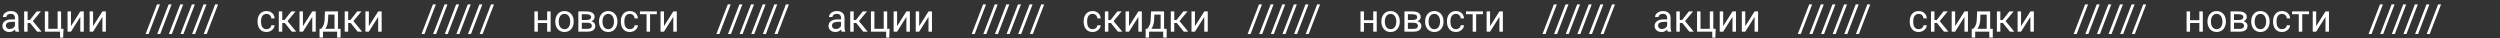 <?xml version="1.0" encoding="UTF-8"?> <svg xmlns="http://www.w3.org/2000/svg" width="1580" height="24" viewBox="0 0 1580 24" fill="none"><rect x="0" y="0" width="1580" height="24" fill="#333333" stroke="none"/> <path d="M9.443 17.814V11.234C9.443 10.73 9.341 10.293 9.136 9.923C8.939 9.545 8.64 9.254 8.238 9.049C7.837 8.844 7.34 8.742 6.75 8.742C6.199 8.742 5.714 8.836 5.297 9.025C4.887 9.214 4.564 9.462 4.328 9.769C4.1 10.077 3.985 10.407 3.985 10.762H1.8C1.8 10.305 1.918 9.852 2.154 9.403C2.391 8.954 2.729 8.549 3.17 8.186C3.619 7.816 4.155 7.525 4.777 7.312C5.407 7.092 6.108 6.981 6.88 6.981C7.809 6.981 8.628 7.139 9.337 7.454C10.054 7.769 10.613 8.245 11.014 8.883C11.424 9.513 11.629 10.305 11.629 11.258V17.212C11.629 17.637 11.664 18.09 11.735 18.571C11.814 19.051 11.928 19.464 12.078 19.811V20H9.798C9.687 19.748 9.601 19.413 9.538 18.996C9.475 18.571 9.443 18.177 9.443 17.814ZM9.821 12.25L9.845 13.786H7.636C7.014 13.786 6.458 13.837 5.97 13.94C5.482 14.034 5.072 14.18 4.742 14.377C4.411 14.574 4.159 14.822 3.985 15.121C3.812 15.412 3.726 15.755 3.726 16.149C3.726 16.55 3.816 16.917 3.997 17.247C4.178 17.578 4.45 17.842 4.812 18.039C5.183 18.228 5.635 18.323 6.171 18.323C6.84 18.323 7.431 18.181 7.943 17.897C8.455 17.614 8.861 17.267 9.16 16.858C9.467 16.448 9.632 16.05 9.656 15.664L10.589 16.716C10.534 17.047 10.384 17.413 10.14 17.814C9.896 18.216 9.569 18.602 9.16 18.972C8.758 19.334 8.278 19.638 7.719 19.882C7.167 20.118 6.545 20.236 5.852 20.236C4.986 20.236 4.226 20.067 3.572 19.728C2.926 19.39 2.422 18.937 2.06 18.37C1.705 17.795 1.528 17.153 1.528 16.444C1.528 15.759 1.662 15.156 1.93 14.637C2.198 14.109 2.584 13.672 3.088 13.325C3.592 12.971 4.198 12.703 4.907 12.522C5.616 12.341 6.407 12.25 7.281 12.25H9.821ZM17.441 7.218V20H15.256V7.218H17.441ZM25.829 7.218L19.768 14.542H16.709L16.378 12.628H18.882L23.171 7.218H25.829ZM23.478 20L18.776 14.211L20.182 12.628L26.254 20L23.478 20ZM28.345 20V7.218L30.531 7.218V18.204H36.414V7.218H38.611V20H28.345ZM40.123 18.204L39.911 23.792H37.961V20H36.296V18.204H40.123ZM44.861 16.539L50.755 7.218H52.953V20H50.755V10.679L44.861 20H42.687V7.218H44.861V16.539ZM58.824 16.539L64.719 7.218L66.917 7.218V20H64.719V10.679L58.824 20H56.651V7.218H58.824V16.539Z" fill="white"></path> <path d="M101.088 2.799L93.918 21.477H92.039L99.222 2.799L101.088 2.799ZM108.437 2.799L101.266 21.477H99.387L106.57 2.799L108.437 2.799ZM115.785 2.799L108.614 21.477H106.735L113.918 2.799L115.785 2.799ZM123.133 2.799L115.962 21.477H114.083L121.266 2.799H123.133ZM130.481 2.799L123.31 21.477H121.432L128.614 2.799L130.481 2.799ZM137.829 2.799L130.658 21.477H128.78L135.962 2.799H137.829Z" fill="white"></path> <path d="M168.459 18.441C168.979 18.441 169.459 18.334 169.9 18.122C170.341 17.909 170.704 17.618 170.987 17.247C171.271 16.869 171.432 16.44 171.472 15.96H173.551C173.511 16.716 173.256 17.421 172.783 18.074C172.318 18.72 171.708 19.244 170.952 19.646C170.196 20.039 169.365 20.236 168.459 20.236C167.498 20.236 166.66 20.067 165.943 19.728C165.234 19.39 164.643 18.925 164.171 18.334C163.706 17.744 163.356 17.066 163.119 16.302C162.891 15.53 162.777 14.715 162.777 13.857V13.361C162.777 12.502 162.891 11.691 163.119 10.927C163.356 10.155 163.706 9.474 164.171 8.883C164.643 8.293 165.234 7.828 165.943 7.489C166.66 7.151 167.498 6.981 168.459 6.981C169.459 6.981 170.334 7.186 171.082 7.596C171.83 7.997 172.417 8.549 172.842 9.25C173.275 9.943 173.511 10.73 173.551 11.612H171.472C171.432 11.085 171.283 10.608 171.023 10.183C170.771 9.758 170.424 9.419 169.983 9.167C169.55 8.907 169.042 8.777 168.459 8.777C167.79 8.777 167.227 8.911 166.77 9.179C166.321 9.439 165.963 9.793 165.695 10.242C165.435 10.683 165.246 11.175 165.128 11.719C165.017 12.254 164.962 12.802 164.962 13.361V13.857C164.962 14.416 165.017 14.967 165.128 15.511C165.238 16.054 165.423 16.547 165.683 16.988C165.951 17.429 166.309 17.783 166.758 18.051C167.215 18.311 167.782 18.441 168.459 18.441ZM178.383 7.218V20H176.197V7.218L178.383 7.218ZM186.77 7.218L180.71 14.542L177.65 14.542L177.319 12.628L179.824 12.628L184.112 7.218H186.77ZM184.419 20L179.718 14.211L181.123 12.628L187.196 20H184.419ZM191.46 16.539L197.355 7.218H199.553V20L197.355 20V10.679L191.46 20H189.287V7.218H191.46V16.539ZM205.365 7.218L207.55 7.218L207.361 12.002C207.314 13.215 207.176 14.262 206.948 15.145C206.72 16.027 206.428 16.779 206.074 17.401C205.719 18.015 205.322 18.531 204.881 18.949C204.447 19.366 203.998 19.716 203.534 20H202.447L202.506 18.216L202.955 18.204C203.215 17.897 203.467 17.582 203.711 17.259C203.955 16.928 204.18 16.539 204.384 16.09C204.589 15.633 204.758 15.078 204.892 14.424C205.034 13.762 205.125 12.955 205.164 12.002L205.365 7.218ZM205.908 7.218L213.599 7.218V20H211.413V9.238H205.908V7.218ZM201.951 18.204H215.241V23.768H213.056V20H204.136V23.768H201.939L201.951 18.204ZM220.037 7.218V20H217.852V7.218L220.037 7.218ZM228.425 7.218L222.365 14.542H219.305L218.974 12.628H221.479L225.767 7.218H228.425ZM226.074 20L221.372 14.211L222.778 12.628L228.85 20H226.074ZM233.115 16.539L239.01 7.218H241.207V20H239.01V10.679L233.115 20H230.941V7.218H233.115V16.539Z" fill="white"></path> <path d="M275.453 2.799L268.282 21.477H266.404L273.586 2.799L275.453 2.799ZM282.801 2.799L275.63 21.477H273.752L280.934 2.799L282.801 2.799ZM290.149 2.799L282.978 21.477H281.1L288.282 2.799L290.149 2.799ZM297.497 2.799L290.326 21.477H288.448L295.63 2.799H297.497ZM304.845 2.799L297.674 21.477H295.796L302.978 2.799L304.845 2.799ZM312.193 2.799L305.022 21.477H303.144L310.327 2.799H312.193Z" fill="white"></path> <path d="M346.224 12.758V14.53L339.467 14.53V12.758L346.224 12.758ZM339.928 7.218V20H337.742V7.218L339.928 7.218ZM347.996 7.218V20L345.799 20V7.218H347.996ZM350.938 13.751V13.479C350.938 12.557 351.072 11.703 351.34 10.915C351.608 10.12 351.993 9.431 352.497 8.848C353.002 8.257 353.612 7.8 354.329 7.478C355.045 7.147 355.849 6.981 356.739 6.981C357.636 6.981 358.444 7.147 359.16 7.478C359.885 7.8 360.499 8.257 361.003 8.848C361.515 9.431 361.905 10.12 362.173 10.915C362.441 11.703 362.574 12.557 362.574 13.479V13.751C362.574 14.672 362.441 15.527 362.173 16.314C361.905 17.102 361.515 17.791 361.003 18.381C360.499 18.964 359.889 19.421 359.172 19.752C358.463 20.075 357.66 20.236 356.762 20.236C355.864 20.236 355.057 20.075 354.34 19.752C353.624 19.421 353.009 18.964 352.497 18.381C351.993 17.791 351.608 17.102 351.34 16.314C351.072 15.527 350.938 14.672 350.938 13.751ZM353.124 13.479V13.751C353.124 14.389 353.198 14.991 353.348 15.558C353.498 16.117 353.722 16.613 354.021 17.047C354.329 17.48 354.711 17.822 355.167 18.074C355.624 18.319 356.156 18.441 356.762 18.441C357.361 18.441 357.884 18.319 358.333 18.074C358.79 17.822 359.168 17.48 359.468 17.047C359.767 16.613 359.991 16.117 360.141 15.558C360.298 14.991 360.377 14.389 360.377 13.751V13.479C360.377 12.849 360.298 12.254 360.141 11.695C359.991 11.128 359.763 10.628 359.456 10.195C359.156 9.754 358.778 9.407 358.322 9.155C357.873 8.903 357.345 8.777 356.739 8.777C356.14 8.777 355.612 8.903 355.156 9.155C354.707 9.407 354.329 9.754 354.021 10.195C353.722 10.628 353.498 11.128 353.348 11.695C353.198 12.254 353.124 12.849 353.124 13.479ZM371.317 14.377H367.123L367.099 12.628H370.525C371.202 12.628 371.765 12.561 372.214 12.428C372.671 12.294 373.014 12.093 373.242 11.825C373.471 11.557 373.585 11.226 373.585 10.833C373.585 10.525 373.518 10.258 373.384 10.029C373.258 9.793 373.065 9.6 372.805 9.45C372.545 9.293 372.222 9.179 371.836 9.108C371.458 9.029 371.013 8.99 370.501 8.99H367.702V20H365.516V7.218L370.501 7.218C371.313 7.218 372.041 7.289 372.687 7.43C373.341 7.572 373.896 7.789 374.353 8.08C374.817 8.364 375.172 8.726 375.416 9.167C375.66 9.608 375.782 10.128 375.782 10.726C375.782 11.112 375.703 11.478 375.546 11.825C375.388 12.171 375.156 12.479 374.849 12.746C374.542 13.014 374.164 13.235 373.715 13.408C373.266 13.573 372.75 13.68 372.167 13.727L371.317 14.377ZM371.317 20H366.331L367.418 18.228H371.317C371.923 18.228 372.427 18.153 372.829 18.003C373.23 17.846 373.53 17.625 373.727 17.342C373.931 17.05 374.034 16.704 374.034 16.302C374.034 15.901 373.931 15.558 373.727 15.275C373.53 14.983 373.23 14.763 372.829 14.613C372.427 14.456 371.923 14.377 371.317 14.377H367.997L368.021 12.628H372.167L372.959 13.29C373.66 13.345 374.254 13.518 374.743 13.81C375.231 14.101 375.601 14.471 375.853 14.92C376.105 15.361 376.231 15.842 376.231 16.361C376.231 16.96 376.117 17.488 375.888 17.944C375.668 18.401 375.345 18.783 374.92 19.09C374.494 19.39 373.979 19.618 373.372 19.776C372.766 19.925 372.081 20 371.317 20ZM378.582 13.751V13.479C378.582 12.557 378.716 11.703 378.984 10.915C379.251 10.12 379.637 9.431 380.141 8.848C380.645 8.257 381.256 7.8 381.972 7.478C382.689 7.147 383.492 6.981 384.382 6.981C385.28 6.981 386.088 7.147 386.804 7.478C387.529 7.8 388.143 8.257 388.647 8.848C389.159 9.431 389.549 10.12 389.817 10.915C390.084 11.703 390.218 12.557 390.218 13.479V13.751C390.218 14.672 390.084 15.527 389.817 16.314C389.549 17.102 389.159 17.791 388.647 18.381C388.143 18.964 387.533 19.421 386.816 19.752C386.107 20.075 385.304 20.236 384.406 20.236C383.508 20.236 382.701 20.075 381.984 19.752C381.268 19.421 380.653 18.964 380.141 18.381C379.637 17.791 379.251 17.102 378.984 16.314C378.716 15.527 378.582 14.672 378.582 13.751ZM380.767 13.479V13.751C380.767 14.389 380.842 14.991 380.992 15.558C381.142 16.117 381.366 16.613 381.665 17.047C381.972 17.48 382.354 17.822 382.811 18.074C383.268 18.319 383.8 18.441 384.406 18.441C385.005 18.441 385.528 18.319 385.977 18.074C386.434 17.822 386.812 17.48 387.111 17.047C387.411 16.613 387.635 16.117 387.785 15.558C387.942 14.991 388.021 14.389 388.021 13.751V13.479C388.021 12.849 387.942 12.254 387.785 11.695C387.635 11.128 387.407 10.628 387.1 10.195C386.8 9.754 386.422 9.407 385.965 9.155C385.517 8.903 384.989 8.777 384.382 8.777C383.784 8.777 383.256 8.903 382.799 9.155C382.35 9.407 381.972 9.754 381.665 10.195C381.366 10.628 381.142 11.128 380.992 11.695C380.842 12.254 380.767 12.849 380.767 13.479ZM398.074 18.441C398.594 18.441 399.075 18.334 399.516 18.122C399.957 17.909 400.319 17.618 400.603 17.247C400.886 16.869 401.047 16.44 401.087 15.96L403.166 15.96C403.127 16.716 402.871 17.421 402.398 18.074C401.934 18.72 401.323 19.244 400.567 19.646C399.811 20.039 398.98 20.236 398.074 20.236C397.114 20.236 396.275 20.067 395.558 19.728C394.849 19.39 394.259 18.925 393.786 18.334C393.321 17.744 392.971 17.066 392.735 16.302C392.506 15.53 392.392 14.715 392.392 13.857V13.361C392.392 12.502 392.506 11.691 392.735 10.927C392.971 10.155 393.321 9.474 393.786 8.883C394.259 8.293 394.849 7.828 395.558 7.489C396.275 7.151 397.114 6.981 398.074 6.981C399.075 6.981 399.949 7.186 400.697 7.596C401.445 7.997 402.032 8.549 402.457 9.25C402.89 9.943 403.127 10.73 403.166 11.612L401.087 11.612C401.047 11.085 400.898 10.608 400.638 10.183C400.386 9.758 400.039 9.419 399.598 9.167C399.165 8.907 398.657 8.777 398.074 8.777C397.405 8.777 396.842 8.911 396.385 9.179C395.936 9.439 395.578 9.793 395.31 10.242C395.05 10.683 394.861 11.175 394.743 11.719C394.633 12.254 394.578 12.802 394.578 13.361V13.857C394.578 14.416 394.633 14.967 394.743 15.511C394.853 16.054 395.038 16.547 395.298 16.988C395.566 17.429 395.924 17.783 396.373 18.051C396.83 18.311 397.397 18.441 398.074 18.441ZM410.833 7.218V20H408.636V7.218H410.833ZM415.121 7.218V8.99L404.43 8.99V7.218L415.121 7.218ZM419.634 16.539L425.529 7.218H427.727V20H425.529V10.679L419.634 20H417.461V7.218H419.634V16.539Z" fill="white"></path> <path d="M461.817 2.799L454.646 21.477H452.768L459.95 2.799L461.817 2.799ZM469.165 2.799L461.994 21.477H460.116L467.299 2.799L469.165 2.799ZM476.513 2.799L469.342 21.477H467.464L474.647 2.799L476.513 2.799ZM483.861 2.799L476.69 21.477H474.812L481.995 2.799H483.861ZM491.209 2.799L484.038 21.477H482.16L489.343 2.799L491.209 2.799ZM498.557 2.799L491.386 21.477H489.508L496.691 2.799H498.557Z" fill="white"></path> <path d="M531.536 17.814V11.234C531.536 10.73 531.434 10.293 531.229 9.923C531.032 9.545 530.733 9.254 530.331 9.049C529.929 8.844 529.433 8.742 528.843 8.742C528.291 8.742 527.807 8.836 527.39 9.025C526.98 9.214 526.657 9.462 526.421 9.769C526.192 10.077 526.078 10.407 526.078 10.762H523.893C523.893 10.305 524.011 9.852 524.247 9.403C524.483 8.954 524.822 8.549 525.263 8.186C525.712 7.816 526.248 7.525 526.87 7.312C527.5 7.092 528.201 6.981 528.973 6.981C529.902 6.981 530.721 7.139 531.43 7.454C532.146 7.769 532.706 8.245 533.107 8.883C533.517 9.513 533.722 10.305 533.722 11.258V17.212C533.722 17.637 533.757 18.09 533.828 18.571C533.907 19.051 534.021 19.464 534.171 19.811V20H531.891C531.78 19.748 531.694 19.413 531.631 18.996C531.568 18.571 531.536 18.177 531.536 17.814ZM531.914 12.25L531.938 13.786H529.729C529.106 13.786 528.551 13.837 528.063 13.94C527.575 14.034 527.165 14.18 526.834 14.377C526.503 14.574 526.251 14.822 526.078 15.121C525.905 15.412 525.818 15.755 525.818 16.149C525.818 16.55 525.909 16.917 526.09 17.247C526.271 17.578 526.543 17.842 526.905 18.039C527.275 18.228 527.728 18.323 528.264 18.323C528.933 18.323 529.524 18.181 530.036 17.897C530.548 17.614 530.953 17.267 531.253 16.858C531.56 16.448 531.725 16.05 531.749 15.664L532.682 16.716C532.627 17.047 532.477 17.413 532.233 17.814C531.989 18.216 531.662 18.602 531.253 18.972C530.851 19.334 530.37 19.638 529.811 19.882C529.26 20.118 528.638 20.236 527.945 20.236C527.078 20.236 526.318 20.067 525.665 19.728C525.019 19.39 524.515 18.937 524.153 18.37C523.798 17.795 523.621 17.153 523.621 16.444C523.621 15.759 523.755 15.156 524.023 14.637C524.29 14.109 524.676 13.672 525.18 13.325C525.684 12.971 526.291 12.703 527 12.522C527.708 12.341 528.5 12.25 529.374 12.25H531.914ZM539.534 7.218V20H537.348V7.218H539.534ZM547.922 7.218L541.861 14.542L538.801 14.542L538.471 12.628L540.975 12.628L545.264 7.218H547.922ZM545.571 20L540.869 14.211L542.275 12.628L548.347 20H545.571ZM550.438 20V7.218H552.623V18.204L558.507 18.204V7.218H560.704V20L550.438 20ZM562.216 18.204L562.003 23.792H560.054V20H558.388V18.204H562.216ZM566.953 16.539L572.848 7.218L575.046 7.218V20H572.848V10.679L566.953 20H564.78V7.218H566.953V16.539ZM580.917 16.539L586.812 7.218H589.009V20H586.812V10.679L580.917 20H578.743V7.218L580.917 7.218V16.539Z" fill="white"></path> <path d="M623.181 2.799L616.01 21.477H614.132L621.315 2.799L623.181 2.799ZM630.529 2.799L623.358 21.477H621.48L628.663 2.799L630.529 2.799ZM637.877 2.799L630.707 21.477H628.828L636.011 2.799L637.877 2.799ZM645.225 2.799L638.055 21.477H636.176L643.359 2.799H645.225ZM652.574 2.799L645.403 21.477H643.524L650.707 2.799L652.574 2.799ZM659.922 2.799L652.751 21.477H650.872L658.055 2.799H659.922Z" fill="white"></path> <path d="M690.552 18.441C691.072 18.441 691.552 18.334 691.993 18.122C692.434 17.909 692.797 17.618 693.08 17.247C693.364 16.869 693.525 16.44 693.564 15.96H695.644C695.604 16.716 695.348 17.421 694.876 18.074C694.411 18.72 693.801 19.244 693.045 19.646C692.289 20.039 691.458 20.236 690.552 20.236C689.591 20.236 688.752 20.067 688.036 19.728C687.327 19.39 686.736 18.925 686.264 18.334C685.799 17.744 685.448 17.066 685.212 16.302C684.984 15.53 684.87 14.715 684.87 13.857V13.361C684.87 12.502 684.984 11.691 685.212 10.927C685.448 10.155 685.799 9.474 686.264 8.883C686.736 8.293 687.327 7.828 688.036 7.489C688.752 7.151 689.591 6.981 690.552 6.981C691.552 6.981 692.426 7.186 693.175 7.596C693.923 7.997 694.51 8.549 694.935 9.25C695.368 9.943 695.604 10.73 695.644 11.612H693.564C693.525 11.085 693.375 10.608 693.116 10.183C692.863 9.758 692.517 9.419 692.076 9.167C691.643 8.907 691.135 8.777 690.552 8.777C689.883 8.777 689.319 8.911 688.863 9.179C688.414 9.439 688.055 9.793 687.788 10.242C687.528 10.683 687.339 11.175 687.221 11.719C687.11 12.254 687.055 12.802 687.055 13.361V13.857C687.055 14.416 687.11 14.967 687.221 15.511C687.331 16.054 687.516 16.547 687.776 16.988C688.044 17.429 688.402 17.783 688.851 18.051C689.308 18.311 689.875 18.441 690.552 18.441ZM700.475 7.218V20H698.29V7.218L700.475 7.218ZM708.863 7.218L702.803 14.542L699.743 14.542L699.412 12.628L701.917 12.628L706.205 7.218H708.863ZM706.512 20L701.81 14.211L703.216 12.628L709.288 20H706.512ZM713.553 16.539L719.448 7.218H721.645V20L719.448 20V10.679L713.553 20H711.379V7.218H713.553V16.539ZM727.458 7.218L729.643 7.218L729.454 12.002C729.407 13.215 729.269 14.262 729.041 15.145C728.812 16.027 728.521 16.779 728.167 17.401C727.812 18.015 727.414 18.531 726.973 18.949C726.54 19.366 726.091 19.716 725.627 20H724.54L724.599 18.216L725.048 18.204C725.308 17.897 725.56 17.582 725.804 17.259C726.048 16.928 726.272 16.539 726.477 16.09C726.682 15.633 726.851 15.078 726.985 14.424C727.127 13.762 727.217 12.955 727.257 12.002L727.458 7.218ZM728.001 7.218L735.692 7.218V20H733.506V9.238H728.001V7.218ZM724.044 18.204H737.334V23.768H735.148V20H726.229V23.768H724.032L724.044 18.204ZM742.13 7.218V20H739.945V7.218L742.13 7.218ZM750.518 7.218L744.457 14.542H741.398L741.067 12.628H743.571L747.86 7.218H750.518ZM748.167 20L743.465 14.211L744.871 12.628L750.943 20H748.167ZM755.208 16.539L761.103 7.218H763.3V20H761.103V10.679L755.208 20H753.034V7.218H755.208V16.539Z" fill="white"></path> <path d="M797.546 2.799L790.375 21.477H788.496L795.679 2.799L797.546 2.799ZM804.894 2.799L797.723 21.477H795.844L803.027 2.799L804.894 2.799ZM812.242 2.799L805.071 21.477H803.192L810.375 2.799L812.242 2.799ZM819.59 2.799L812.419 21.477H810.54L817.723 2.799H819.59ZM826.938 2.799L819.767 21.477H817.889L825.071 2.799L826.938 2.799ZM834.286 2.799L827.115 21.477H825.237L832.419 2.799H834.286Z" fill="white"></path> <path d="M868.317 12.758V14.53L861.56 14.53V12.758L868.317 12.758ZM862.021 7.218V20H859.835V7.218L862.021 7.218ZM870.089 7.218V20L867.892 20V7.218H870.089ZM873.031 13.751V13.479C873.031 12.557 873.165 11.703 873.433 10.915C873.7 10.12 874.086 9.431 874.59 8.848C875.094 8.257 875.705 7.8 876.421 7.478C877.138 7.147 877.941 6.981 878.831 6.981C879.729 6.981 880.536 7.147 881.253 7.478C881.978 7.8 882.592 8.257 883.096 8.848C883.608 9.431 883.998 10.12 884.266 10.915C884.533 11.703 884.667 12.557 884.667 13.479V13.751C884.667 14.672 884.533 15.527 884.266 16.314C883.998 17.102 883.608 17.791 883.096 18.381C882.592 18.964 881.982 19.421 881.265 19.752C880.556 20.075 879.753 20.236 878.855 20.236C877.957 20.236 877.15 20.075 876.433 19.752C875.716 19.421 875.102 18.964 874.59 18.381C874.086 17.791 873.7 17.102 873.433 16.314C873.165 15.527 873.031 14.672 873.031 13.751ZM875.216 13.479V13.751C875.216 14.389 875.291 14.991 875.441 15.558C875.59 16.117 875.815 16.613 876.114 17.047C876.421 17.48 876.803 17.822 877.26 18.074C877.717 18.319 878.249 18.441 878.855 18.441C879.454 18.441 879.977 18.319 880.426 18.074C880.883 17.822 881.261 17.48 881.56 17.047C881.86 16.613 882.084 16.117 882.234 15.558C882.391 14.991 882.47 14.389 882.47 13.751V13.479C882.47 12.849 882.391 12.254 882.234 11.695C882.084 11.128 881.856 10.628 881.548 10.195C881.249 9.754 880.871 9.407 880.414 9.155C879.965 8.903 879.438 8.777 878.831 8.777C878.233 8.777 877.705 8.903 877.248 9.155C876.799 9.407 876.421 9.754 876.114 10.195C875.815 10.628 875.59 11.128 875.441 11.695C875.291 12.254 875.216 12.849 875.216 13.479ZM893.409 14.377H889.216L889.192 12.628H892.618C893.295 12.628 893.858 12.561 894.307 12.428C894.764 12.294 895.107 12.093 895.335 11.825C895.563 11.557 895.678 11.226 895.678 10.833C895.678 10.525 895.611 10.258 895.477 10.029C895.351 9.793 895.158 9.6 894.898 9.45C894.638 9.293 894.315 9.179 893.929 9.108C893.551 9.029 893.106 8.99 892.594 8.99H889.794V20H887.609V7.218L892.594 7.218C893.405 7.218 894.134 7.289 894.78 7.43C895.433 7.572 895.989 7.789 896.445 8.08C896.91 8.364 897.265 8.726 897.509 9.167C897.753 9.608 897.875 10.128 897.875 10.726C897.875 11.112 897.796 11.478 897.639 11.825C897.481 12.171 897.249 12.479 896.942 12.746C896.634 13.014 896.256 13.235 895.807 13.408C895.359 13.573 894.843 13.68 894.26 13.727L893.409 14.377ZM893.409 20H888.424L889.511 18.228H893.409C894.016 18.228 894.52 18.153 894.921 18.003C895.323 17.846 895.622 17.625 895.819 17.342C896.024 17.05 896.126 16.704 896.126 16.302C896.126 15.901 896.024 15.558 895.819 15.275C895.622 14.983 895.323 14.763 894.921 14.613C894.52 14.456 894.016 14.377 893.409 14.377H890.09L890.113 12.628H894.26L895.051 13.29C895.752 13.345 896.347 13.518 896.835 13.81C897.324 14.101 897.694 14.471 897.946 14.92C898.198 15.361 898.324 15.842 898.324 16.361C898.324 16.96 898.21 17.488 897.981 17.944C897.761 18.401 897.438 18.783 897.012 19.09C896.587 19.39 896.071 19.618 895.465 19.776C894.858 19.925 894.173 20 893.409 20ZM900.675 13.751V13.479C900.675 12.557 900.809 11.703 901.076 10.915C901.344 10.12 901.73 9.431 902.234 8.848C902.738 8.257 903.349 7.8 904.065 7.478C904.782 7.147 905.585 6.981 906.475 6.981C907.373 6.981 908.18 7.147 908.897 7.478C909.622 7.8 910.236 8.257 910.74 8.848C911.252 9.431 911.642 10.12 911.909 10.915C912.177 11.703 912.311 12.557 912.311 13.479V13.751C912.311 14.672 912.177 15.527 911.909 16.314C911.642 17.102 911.252 17.791 910.74 18.381C910.236 18.964 909.625 19.421 908.909 19.752C908.2 20.075 907.397 20.236 906.499 20.236C905.601 20.236 904.794 20.075 904.077 19.752C903.36 19.421 902.746 18.964 902.234 18.381C901.73 17.791 901.344 17.102 901.076 16.314C900.809 15.527 900.675 14.672 900.675 13.751ZM902.86 13.479V13.751C902.86 14.389 902.935 14.991 903.085 15.558C903.234 16.117 903.459 16.613 903.758 17.047C904.065 17.48 904.447 17.822 904.904 18.074C905.361 18.319 905.892 18.441 906.499 18.441C907.097 18.441 907.621 18.319 908.07 18.074C908.527 17.822 908.905 17.48 909.204 17.047C909.503 16.613 909.728 16.117 909.878 15.558C910.035 14.991 910.114 14.389 910.114 13.751V13.479C910.114 12.849 910.035 12.254 909.878 11.695C909.728 11.128 909.499 10.628 909.192 10.195C908.893 9.754 908.515 9.407 908.058 9.155C907.609 8.903 907.082 8.777 906.475 8.777C905.877 8.777 905.349 8.903 904.892 9.155C904.443 9.407 904.065 9.754 903.758 10.195C903.459 10.628 903.234 11.128 903.085 11.695C902.935 12.254 902.86 12.849 902.86 13.479ZM920.167 18.441C920.687 18.441 921.167 18.334 921.608 18.122C922.049 17.909 922.412 17.618 922.695 17.247C922.979 16.869 923.14 16.44 923.18 15.96L925.259 15.96C925.219 16.716 924.964 17.421 924.491 18.074C924.026 18.72 923.416 19.244 922.66 19.646C921.904 20.039 921.073 20.236 920.167 20.236C919.206 20.236 918.368 20.067 917.651 19.728C916.942 19.39 916.351 18.925 915.879 18.334C915.414 17.744 915.064 17.066 914.827 16.302C914.599 15.53 914.485 14.715 914.485 13.857V13.361C914.485 12.502 914.599 11.691 914.827 10.927C915.064 10.155 915.414 9.474 915.879 8.883C916.351 8.293 916.942 7.828 917.651 7.489C918.368 7.151 919.206 6.981 920.167 6.981C921.167 6.981 922.042 7.186 922.79 7.596C923.538 7.997 924.125 8.549 924.55 9.25C924.983 9.943 925.219 10.73 925.259 11.612L923.18 11.612C923.14 11.085 922.991 10.608 922.731 10.183C922.479 9.758 922.132 9.419 921.691 9.167C921.258 8.907 920.75 8.777 920.167 8.777C919.498 8.777 918.935 8.911 918.478 9.179C918.029 9.439 917.671 9.793 917.403 10.242C917.143 10.683 916.954 11.175 916.836 11.719C916.725 12.254 916.67 12.802 916.67 13.361V13.857C916.67 14.416 916.725 14.967 916.836 15.511C916.946 16.054 917.131 16.547 917.391 16.988C917.659 17.429 918.017 17.783 918.466 18.051C918.923 18.311 919.49 18.441 920.167 18.441ZM932.926 7.218V20H930.729V7.218H932.926ZM937.214 7.218V8.99L926.523 8.99V7.218L937.214 7.218ZM941.727 16.539L947.622 7.218H949.819V20H947.622V10.679L941.727 20H939.553V7.218H941.727V16.539Z" fill="white"></path> <path d="M983.91 2.799L976.739 21.477H974.861L982.043 2.799L983.91 2.799ZM991.258 2.799L984.087 21.477H982.209L989.391 2.799L991.258 2.799ZM998.606 2.799L991.435 21.477H989.557L996.739 2.799L998.606 2.799ZM1005.95 2.799L998.783 21.477H996.905L1004.09 2.799H1005.95ZM1013.3 2.799L1006.13 21.477H1004.25L1011.44 2.799L1013.3 2.799ZM1020.65 2.799L1013.48 21.477H1011.6L1018.78 2.799H1020.65Z" fill="white"></path> <path d="M1053.63 17.814V11.234C1053.63 10.73 1053.53 10.293 1053.32 9.923C1053.12 9.545 1052.83 9.254 1052.42 9.049C1052.02 8.844 1051.53 8.742 1050.94 8.742C1050.38 8.742 1049.9 8.836 1049.48 9.025C1049.07 9.214 1048.75 9.462 1048.51 9.769C1048.29 10.077 1048.17 10.407 1048.17 10.762H1045.99C1045.99 10.305 1046.1 9.852 1046.34 9.403C1046.58 8.954 1046.91 8.549 1047.36 8.186C1047.8 7.816 1048.34 7.525 1048.96 7.312C1049.59 7.092 1050.29 6.981 1051.07 6.981C1051.99 6.981 1052.81 7.139 1053.52 7.454C1054.24 7.769 1054.8 8.245 1055.2 8.883C1055.61 9.513 1055.81 10.305 1055.81 11.258V17.212C1055.81 17.637 1055.85 18.09 1055.92 18.571C1056 19.051 1056.11 19.464 1056.26 19.811V20H1053.98C1053.87 19.748 1053.79 19.413 1053.72 18.996C1053.66 18.571 1053.63 18.177 1053.63 17.814ZM1054.01 12.25L1054.03 13.786H1051.82C1051.2 13.786 1050.64 13.837 1050.16 13.94C1049.67 14.034 1049.26 14.18 1048.93 14.377C1048.6 14.574 1048.34 14.822 1048.17 15.121C1048 15.412 1047.91 15.755 1047.91 16.149C1047.91 16.55 1048 16.917 1048.18 17.247C1048.36 17.578 1048.64 17.842 1049 18.039C1049.37 18.228 1049.82 18.323 1050.36 18.323C1051.03 18.323 1051.62 18.181 1052.13 17.897C1052.64 17.614 1053.05 17.267 1053.35 16.858C1053.65 16.448 1053.82 16.05 1053.84 15.664L1054.77 16.716C1054.72 17.047 1054.57 17.413 1054.33 17.814C1054.08 18.216 1053.75 18.602 1053.35 18.972C1052.94 19.334 1052.46 19.638 1051.9 19.882C1051.35 20.118 1050.73 20.236 1050.04 20.236C1049.17 20.236 1048.41 20.067 1047.76 19.728C1047.11 19.39 1046.61 18.937 1046.25 18.37C1045.89 17.795 1045.71 17.153 1045.71 16.444C1045.71 15.759 1045.85 15.156 1046.12 14.637C1046.38 14.109 1046.77 13.672 1047.27 13.325C1047.78 12.971 1048.38 12.703 1049.09 12.522C1049.8 12.341 1050.59 12.25 1051.47 12.25H1054.01ZM1061.63 7.218V20H1059.44V7.218H1061.63ZM1070.01 7.218L1063.95 14.542L1060.89 14.542L1060.56 12.628L1063.07 12.628L1067.36 7.218H1070.01ZM1067.66 20L1062.96 14.211L1064.37 12.628L1070.44 20H1067.66ZM1072.53 20V7.218H1074.72V18.204L1080.6 18.204V7.218H1082.8V20L1072.53 20ZM1084.31 18.204L1084.1 23.792H1082.15V20H1080.48V18.204H1084.31ZM1089.05 16.539L1094.94 7.218L1097.14 7.218V20H1094.94V10.679L1089.05 20H1086.87V7.218H1089.05V16.539ZM1103.01 16.539L1108.9 7.218H1111.1V20H1108.9V10.679L1103.01 20H1100.84V7.218L1103.01 7.218V16.539Z" fill="white"></path> <path d="M1145.27 2.799L1138.1 21.477H1136.22L1143.41 2.799L1145.27 2.799ZM1152.62 2.799L1145.45 21.477H1143.57L1150.76 2.799L1152.62 2.799ZM1159.97 2.799L1152.8 21.477H1150.92L1158.1 2.799L1159.97 2.799ZM1167.32 2.799L1160.15 21.477H1158.27L1165.45 2.799H1167.32ZM1174.67 2.799L1167.5 21.477H1165.62L1172.8 2.799L1174.67 2.799ZM1182.01 2.799L1174.84 21.477H1172.97L1180.15 2.799H1182.01Z" fill="white"></path> <path d="M1212.64 18.441C1213.16 18.441 1213.64 18.334 1214.09 18.122C1214.53 17.909 1214.89 17.618 1215.17 17.247C1215.46 16.869 1215.62 16.44 1215.66 15.96H1217.74C1217.7 16.716 1217.44 17.421 1216.97 18.074C1216.5 18.72 1215.89 19.244 1215.14 19.646C1214.38 20.039 1213.55 20.236 1212.64 20.236C1211.68 20.236 1210.85 20.067 1210.13 19.728C1209.42 19.39 1208.83 18.925 1208.36 18.334C1207.89 17.744 1207.54 17.066 1207.3 16.302C1207.08 15.53 1206.96 14.715 1206.96 13.857V13.361C1206.96 12.502 1207.08 11.691 1207.3 10.927C1207.54 10.155 1207.89 9.474 1208.36 8.883C1208.83 8.293 1209.42 7.828 1210.13 7.489C1210.85 7.151 1211.68 6.981 1212.64 6.981C1213.64 6.981 1214.52 7.186 1215.27 7.596C1216.02 7.997 1216.6 8.549 1217.03 9.25C1217.46 9.943 1217.7 10.73 1217.74 11.612H1215.66C1215.62 11.085 1215.47 10.608 1215.21 10.183C1214.96 9.758 1214.61 9.419 1214.17 9.167C1213.74 8.907 1213.23 8.777 1212.64 8.777C1211.98 8.777 1211.41 8.911 1210.96 9.179C1210.51 9.439 1210.15 9.793 1209.88 10.242C1209.62 10.683 1209.43 11.175 1209.31 11.719C1209.2 12.254 1209.15 12.802 1209.15 13.361V13.857C1209.15 14.416 1209.2 14.967 1209.31 15.511C1209.42 16.054 1209.61 16.547 1209.87 16.988C1210.14 17.429 1210.49 17.783 1210.94 18.051C1211.4 18.311 1211.97 18.441 1212.64 18.441ZM1222.57 7.218V20H1220.38V7.218L1222.57 7.218ZM1230.96 7.218L1224.9 14.542L1221.84 14.542L1221.5 12.628L1224.01 12.628L1228.3 7.218H1230.96ZM1228.6 20L1223.9 14.211L1225.31 12.628L1231.38 20H1228.6ZM1235.65 16.539L1241.54 7.218H1243.74V20L1241.54 20V10.679L1235.65 20H1233.47V7.218H1235.65V16.539ZM1249.55 7.218L1251.74 7.218L1251.55 12.002C1251.5 13.215 1251.36 14.262 1251.13 15.145C1250.91 16.027 1250.61 16.779 1250.26 17.401C1249.9 18.015 1249.51 18.531 1249.07 18.949C1248.63 19.366 1248.18 19.716 1247.72 20H1246.63L1246.69 18.216L1247.14 18.204C1247.4 17.897 1247.65 17.582 1247.9 17.259C1248.14 16.928 1248.37 16.539 1248.57 16.09C1248.77 15.633 1248.94 15.078 1249.08 14.424C1249.22 13.762 1249.31 12.955 1249.35 12.002L1249.55 7.218ZM1250.09 7.218L1257.78 7.218V20H1255.6V9.238H1250.09V7.218ZM1246.14 18.204H1259.43V23.768H1257.24V20H1248.32V23.768H1246.12L1246.14 18.204ZM1264.22 7.218V20H1262.04V7.218L1264.22 7.218ZM1272.61 7.218L1266.55 14.542H1263.49L1263.16 12.628H1265.66L1269.95 7.218H1272.61ZM1270.26 20L1265.56 14.211L1266.96 12.628L1273.04 20H1270.26ZM1277.3 16.539L1283.2 7.218H1285.39V20H1283.2V10.679L1277.3 20H1275.13V7.218H1277.3V16.539Z" fill="white"></path> <path d="M1319.64 2.799L1312.47 21.477H1310.59L1317.77 2.799L1319.64 2.799ZM1326.99 2.799L1319.82 21.477H1317.94L1325.12 2.799L1326.99 2.799ZM1334.33 2.799L1327.16 21.477H1325.29L1332.47 2.799L1334.33 2.799ZM1341.68 2.799L1334.51 21.477H1332.63L1339.82 2.799H1341.68ZM1349.03 2.799L1341.86 21.477H1339.98L1347.16 2.799L1349.03 2.799ZM1356.38 2.799L1349.21 21.477H1347.33L1354.51 2.799H1356.38Z" fill="white"></path> <path d="M1390.41 12.758V14.53L1383.65 14.53V12.758L1390.41 12.758ZM1384.11 7.218V20H1381.93V7.218L1384.11 7.218ZM1392.18 7.218V20L1389.98 20V7.218H1392.18ZM1395.12 13.751V13.479C1395.12 12.557 1395.26 11.703 1395.53 10.915C1395.79 10.12 1396.18 9.431 1396.68 8.848C1397.19 8.257 1397.8 7.8 1398.51 7.478C1399.23 7.147 1400.03 6.981 1400.92 6.981C1401.82 6.981 1402.63 7.147 1403.35 7.478C1404.07 7.8 1404.68 8.257 1405.19 8.848C1405.7 9.431 1406.09 10.12 1406.36 10.915C1406.63 11.703 1406.76 12.557 1406.76 13.479V13.751C1406.76 14.672 1406.63 15.527 1406.36 16.314C1406.09 17.102 1405.7 17.791 1405.19 18.381C1404.68 18.964 1404.07 19.421 1403.36 19.752C1402.65 20.075 1401.85 20.236 1400.95 20.236C1400.05 20.236 1399.24 20.075 1398.53 19.752C1397.81 19.421 1397.19 18.964 1396.68 18.381C1396.18 17.791 1395.79 17.102 1395.53 16.314C1395.26 15.527 1395.12 14.672 1395.12 13.751ZM1397.31 13.479V13.751C1397.31 14.389 1397.38 14.991 1397.53 15.558C1397.68 16.117 1397.91 16.613 1398.21 17.047C1398.51 17.48 1398.9 17.822 1399.35 18.074C1399.81 18.319 1400.34 18.441 1400.95 18.441C1401.55 18.441 1402.07 18.319 1402.52 18.074C1402.98 17.822 1403.35 17.48 1403.65 17.047C1403.95 16.613 1404.18 16.117 1404.33 15.558C1404.48 14.991 1404.56 14.389 1404.56 13.751V13.479C1404.56 12.849 1404.48 12.254 1404.33 11.695C1404.18 11.128 1403.95 10.628 1403.64 10.195C1403.34 9.754 1402.96 9.407 1402.51 9.155C1402.06 8.903 1401.53 8.777 1400.92 8.777C1400.33 8.777 1399.8 8.903 1399.34 9.155C1398.89 9.407 1398.51 9.754 1398.21 10.195C1397.91 10.628 1397.68 11.128 1397.53 11.695C1397.38 12.254 1397.31 12.849 1397.31 13.479ZM1415.5 14.377H1411.31L1411.28 12.628H1414.71C1415.39 12.628 1415.95 12.561 1416.4 12.428C1416.86 12.294 1417.2 12.093 1417.43 11.825C1417.66 11.557 1417.77 11.226 1417.77 10.833C1417.77 10.525 1417.7 10.258 1417.57 10.029C1417.44 9.793 1417.25 9.6 1416.99 9.45C1416.73 9.293 1416.41 9.179 1416.02 9.108C1415.64 9.029 1415.2 8.99 1414.69 8.99H1411.89V20H1409.7V7.218L1414.69 7.218C1415.5 7.218 1416.23 7.289 1416.87 7.43C1417.53 7.572 1418.08 7.789 1418.54 8.08C1419 8.364 1419.36 8.726 1419.6 9.167C1419.85 9.608 1419.97 10.128 1419.97 10.726C1419.97 11.112 1419.89 11.478 1419.73 11.825C1419.57 12.171 1419.34 12.479 1419.03 12.746C1418.73 13.014 1418.35 13.235 1417.9 13.408C1417.45 13.573 1416.94 13.68 1416.35 13.727L1415.5 14.377ZM1415.5 20H1410.52L1411.6 18.228H1415.5C1416.11 18.228 1416.61 18.153 1417.01 18.003C1417.42 17.846 1417.72 17.625 1417.91 17.342C1418.12 17.05 1418.22 16.704 1418.22 16.302C1418.22 15.901 1418.12 15.558 1417.91 15.275C1417.72 14.983 1417.42 14.763 1417.01 14.613C1416.61 14.456 1416.11 14.377 1415.5 14.377H1412.18L1412.21 12.628H1416.35L1417.14 13.29C1417.85 13.345 1418.44 13.518 1418.93 13.81C1419.42 14.101 1419.79 14.471 1420.04 14.92C1420.29 15.361 1420.42 15.842 1420.42 16.361C1420.42 16.96 1420.3 17.488 1420.07 17.944C1419.85 18.401 1419.53 18.783 1419.11 19.09C1418.68 19.39 1418.16 19.618 1417.56 19.776C1416.95 19.925 1416.27 20 1415.5 20ZM1422.77 13.751V13.479C1422.77 12.557 1422.9 11.703 1423.17 10.915C1423.44 10.12 1423.82 9.431 1424.33 8.848C1424.83 8.257 1425.44 7.8 1426.16 7.478C1426.87 7.147 1427.68 6.981 1428.57 6.981C1429.47 6.981 1430.27 7.147 1430.99 7.478C1431.71 7.8 1432.33 8.257 1432.83 8.848C1433.34 9.431 1433.73 10.12 1434 10.915C1434.27 11.703 1434.4 12.557 1434.4 13.479V13.751C1434.4 14.672 1434.27 15.527 1434 16.314C1433.73 17.102 1433.34 17.791 1432.83 18.381C1432.33 18.964 1431.72 19.421 1431 19.752C1430.29 20.075 1429.49 20.236 1428.59 20.236C1427.69 20.236 1426.89 20.075 1426.17 19.752C1425.45 19.421 1424.84 18.964 1424.33 18.381C1423.82 17.791 1423.44 17.102 1423.17 16.314C1422.9 15.527 1422.77 14.672 1422.77 13.751ZM1424.95 13.479V13.751C1424.95 14.389 1425.03 14.991 1425.18 15.558C1425.33 16.117 1425.55 16.613 1425.85 17.047C1426.16 17.48 1426.54 17.822 1427 18.074C1427.45 18.319 1427.99 18.441 1428.59 18.441C1429.19 18.441 1429.71 18.319 1430.16 18.074C1430.62 17.822 1431 17.48 1431.3 17.047C1431.6 16.613 1431.82 16.117 1431.97 15.558C1432.13 14.991 1432.21 14.389 1432.21 13.751V13.479C1432.21 12.849 1432.13 12.254 1431.97 11.695C1431.82 11.128 1431.59 10.628 1431.29 10.195C1430.99 9.754 1430.61 9.407 1430.15 9.155C1429.7 8.903 1429.17 8.777 1428.57 8.777C1427.97 8.777 1427.44 8.903 1426.98 9.155C1426.54 9.407 1426.16 9.754 1425.85 10.195C1425.55 10.628 1425.33 11.128 1425.18 11.695C1425.03 12.254 1424.95 12.849 1424.95 13.479ZM1442.26 18.441C1442.78 18.441 1443.26 18.334 1443.7 18.122C1444.14 17.909 1444.5 17.618 1444.79 17.247C1445.07 16.869 1445.23 16.44 1445.27 15.96L1447.35 15.96C1447.31 16.716 1447.06 17.421 1446.58 18.074C1446.12 18.72 1445.51 19.244 1444.75 19.646C1444 20.039 1443.17 20.236 1442.26 20.236C1441.3 20.236 1440.46 20.067 1439.74 19.728C1439.03 19.39 1438.44 18.925 1437.97 18.334C1437.51 17.744 1437.16 17.066 1436.92 16.302C1436.69 15.53 1436.58 14.715 1436.58 13.857V13.361C1436.58 12.502 1436.69 11.691 1436.92 10.927C1437.16 10.155 1437.51 9.474 1437.97 8.883C1438.44 8.293 1439.03 7.828 1439.74 7.489C1440.46 7.151 1441.3 6.981 1442.26 6.981C1443.26 6.981 1444.13 7.186 1444.88 7.596C1445.63 7.997 1446.22 8.549 1446.64 9.25C1447.08 9.943 1447.31 10.73 1447.35 11.612L1445.27 11.612C1445.23 11.085 1445.08 10.608 1444.82 10.183C1444.57 9.758 1444.22 9.419 1443.78 9.167C1443.35 8.907 1442.84 8.777 1442.26 8.777C1441.59 8.777 1441.03 8.911 1440.57 9.179C1440.12 9.439 1439.76 9.793 1439.5 10.242C1439.24 10.683 1439.05 11.175 1438.93 11.719C1438.82 12.254 1438.76 12.802 1438.76 13.361V13.857C1438.76 14.416 1438.82 14.967 1438.93 15.511C1439.04 16.054 1439.22 16.547 1439.48 16.988C1439.75 17.429 1440.11 17.783 1440.56 18.051C1441.02 18.311 1441.58 18.441 1442.26 18.441ZM1455.02 7.218V20H1452.82V7.218H1455.02ZM1459.31 7.218V8.99L1448.62 8.99V7.218L1459.31 7.218ZM1463.82 16.539L1469.71 7.218H1471.91V20H1469.71V10.679L1463.82 20H1461.65V7.218H1463.82V16.539Z" fill="white"></path> <path d="M1506 2.799L1498.83 21.477H1496.95L1504.14 2.799L1506 2.799ZM1513.35 2.799L1506.18 21.477H1504.3L1511.48 2.799L1513.35 2.799ZM1520.7 2.799L1513.53 21.477H1511.65L1518.83 2.799L1520.7 2.799ZM1528.05 2.799L1520.88 21.477H1519L1526.18 2.799H1528.05ZM1535.39 2.799L1528.22 21.477H1526.35L1533.53 2.799L1535.39 2.799ZM1542.74 2.799L1535.57 21.477H1533.69L1540.88 2.799H1542.74Z" fill="white"></path> </svg> 